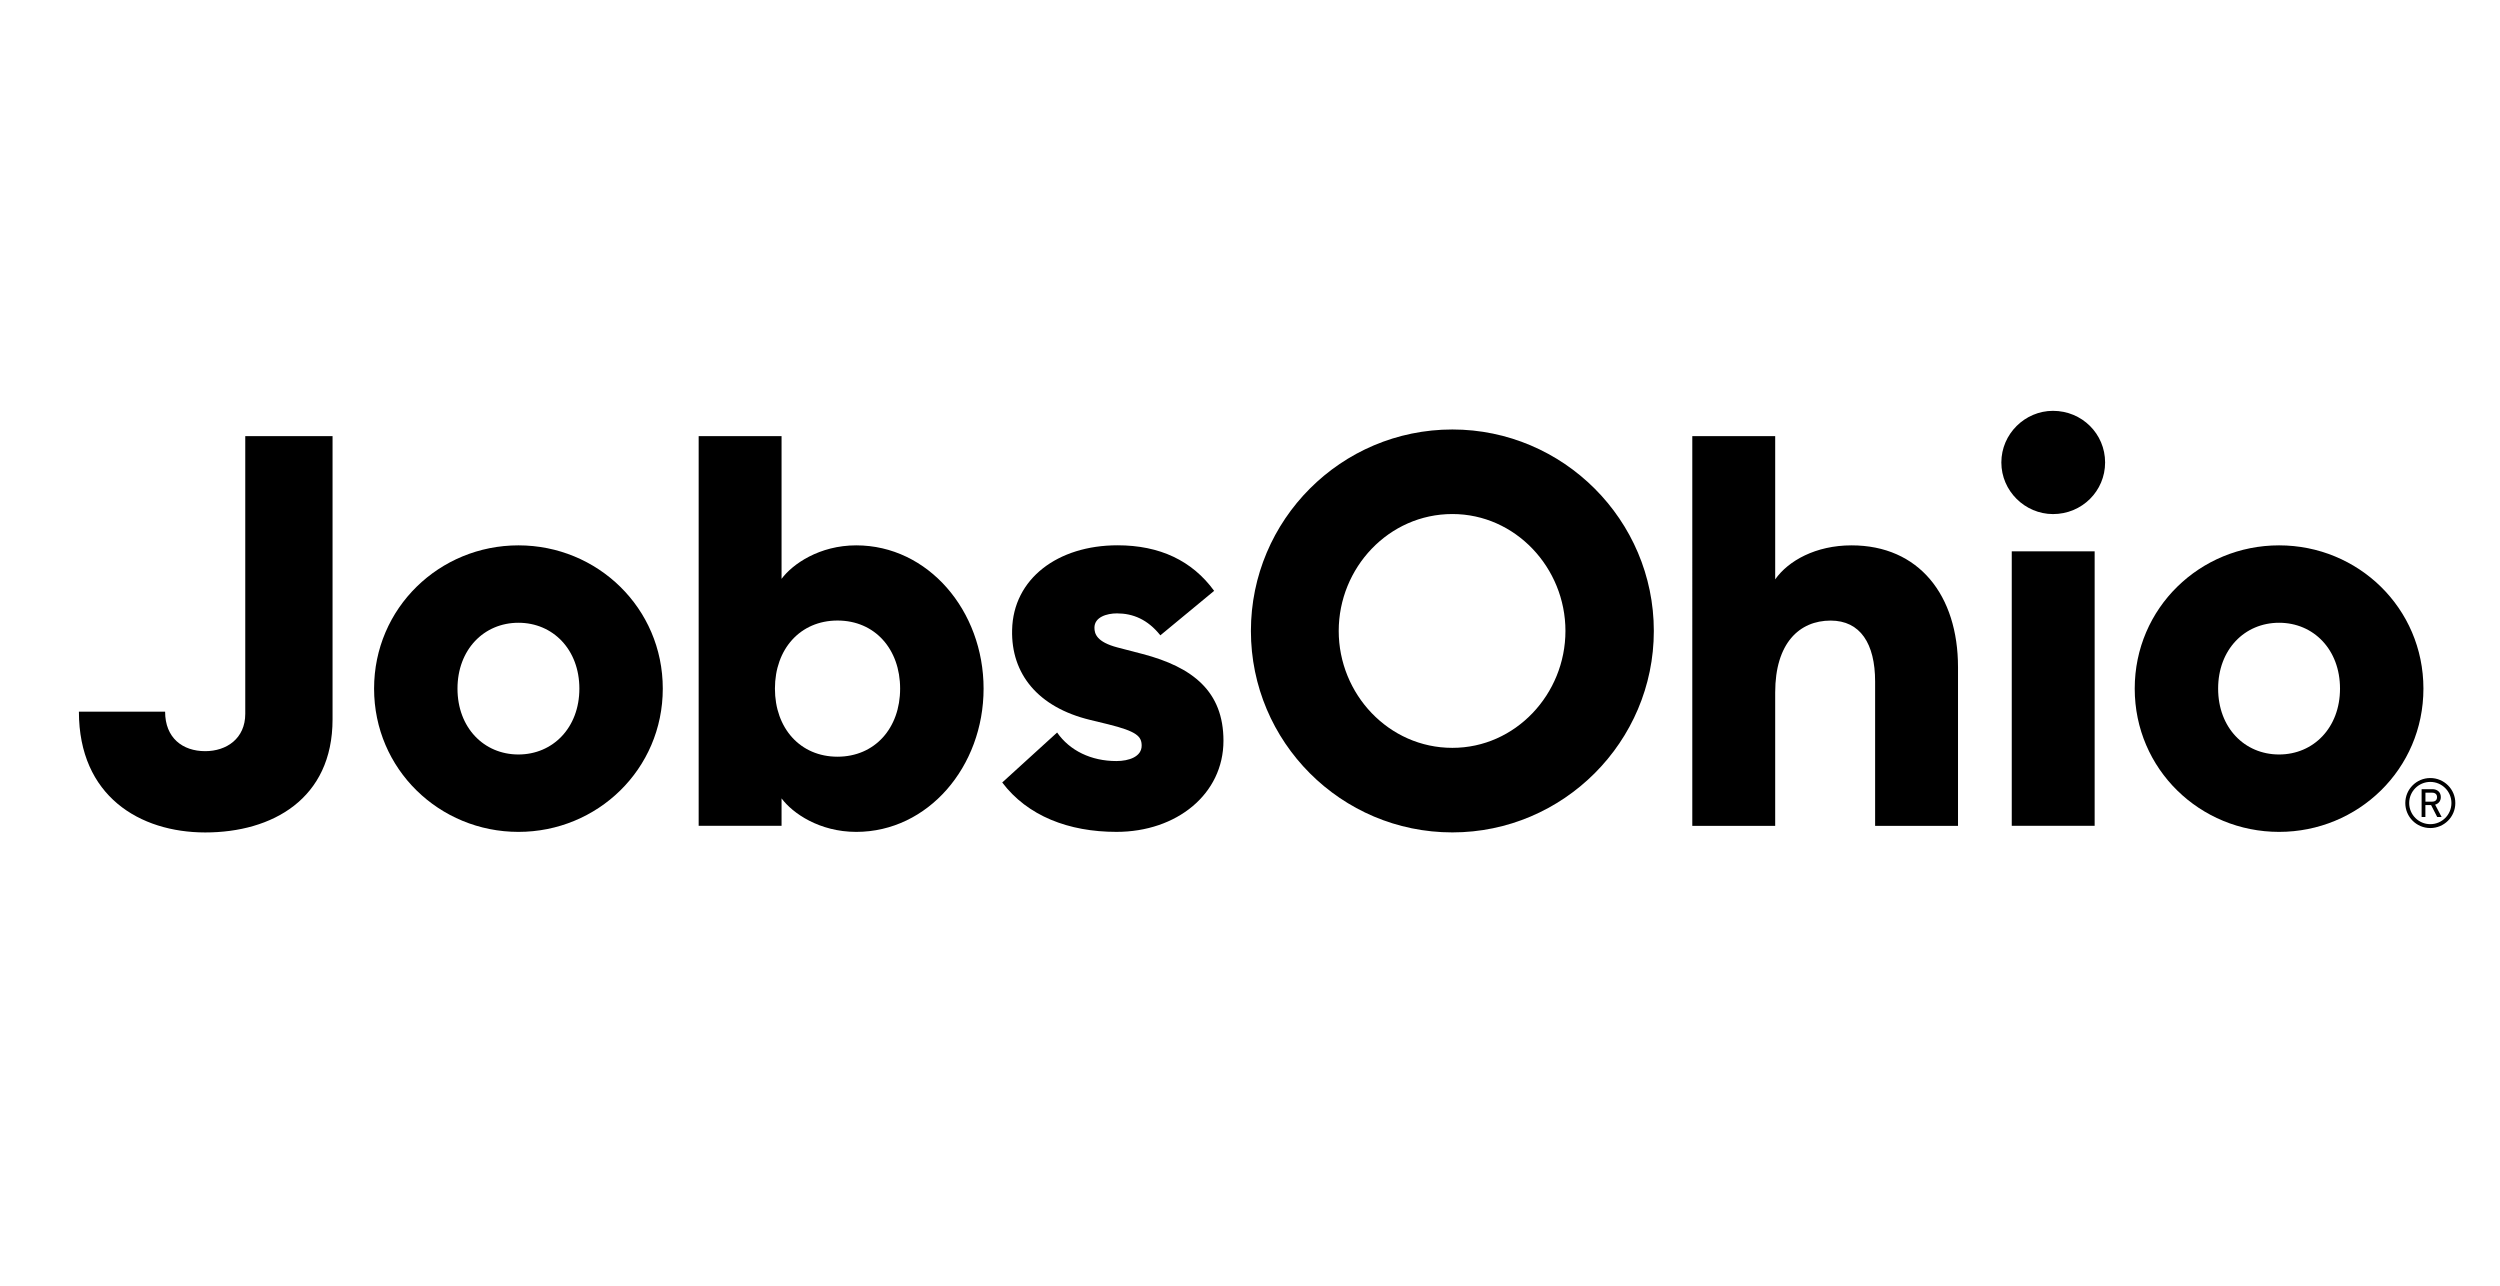<?xml version="1.0" encoding="utf-8"?>
<!-- Generator: Adobe Illustrator 25.2.1, SVG Export Plug-In . SVG Version: 6.00 Build 0)  -->
<svg version="1.1" id="Layer_1" xmlns="http://www.w3.org/2000/svg" xmlns:xlink="http://www.w3.org/1999/xlink" x="0px"
  y="0px" viewBox="0 0 482.85 248.41" style="enable-background:new 0 0 482.85 248.41;" xml:space="preserve">
  <style type="text/css">
    .st0 {
      fill: currentColor;
    }
  </style>
  <g>
    <g>
      <path d="M241.6,121.86c0-21.42,17.39-38.91,38.91-38.91c21.42,0,38.91,17.49,38.91,38.91c0,21.42-17.49,38.91-38.91,38.91
			C258.99,160.77,241.6,143.28,241.6,121.86z M302.35,121.86c0-12.19-9.65-22.58-21.84-22.58c-12.3,0-21.95,10.39-21.95,22.58
			c0,12.19,9.65,22.58,21.95,22.58C292.7,144.45,302.35,134.06,302.35,121.86z" />
      <path d="M326.85,84.23h16.01v27.67c2.54-3.61,7.85-6.57,14.74-6.57c13.04,0,20.57,9.65,20.57,23.54v30.64h-16.01v-27.88
			c0-7.32-2.86-11.77-8.59-11.77c-6.04,0-10.71,4.35-10.71,13.89v25.76h-16.01V84.23z" />
      <path d="M386.54,89.32c0-5.51,4.56-9.97,9.97-9.97c5.62,0,10.07,4.45,10.07,9.97c0,5.51-4.45,9.97-10.07,9.97
			C391.1,99.28,386.54,94.83,386.54,89.32z M388.55,106.49h16.01v53.01h-16.01V106.49z" />
      <path
        d="M412.3,133c0-15.58,12.62-27.67,27.88-27.67s27.88,12.09,27.88,27.67s-12.62,27.67-27.88,27.67S412.3,148.58,412.3,133z
			 M451.95,133c0-7.53-5.09-12.72-11.77-12.72s-11.77,5.2-11.77,12.72c0,7.53,5.09,12.72,11.77,12.72S451.95,140.52,451.95,133z" />
    </g>
    <g>
      <path d="M15.24,137.45h16.65c0,5.09,3.39,7.63,7.74,7.63c4.13,0,7.74-2.44,7.74-7.21V84.23h16.86v54.71
			c0,15.37-11.66,21.84-24.6,21.84C27.01,160.77,15.24,153.78,15.24,137.45z" />
      <path d="M72.25,133c0-15.58,12.62-27.67,27.88-27.67s27.88,12.09,27.88,27.67s-12.62,27.67-27.88,27.67S72.25,148.58,72.25,133z
			 M111.9,133c0-7.53-5.09-12.72-11.77-12.72c-6.68,0-11.77,5.2-11.77,12.72c0,7.53,5.09,12.72,11.77,12.72
			C106.81,145.72,111.9,140.52,111.9,133z" />
      <path d="M150.95,154.2v5.3h-16.01V84.23h16.01v27.57c2.12-2.86,7.32-6.47,14.42-6.47c13.89,0,24.6,12.62,24.6,27.67
			s-10.71,27.67-24.6,27.67C158.26,160.67,153.07,157.06,150.95,154.2z M173.85,133c0-7.63-4.88-13.15-12.09-13.15
			c-7.21,0-12.09,5.51-12.09,13.15s4.88,13.15,12.09,13.15C168.97,146.14,173.85,140.63,173.85,133z" />
      <path d="M193.57,151.13l10.6-9.65c2.44,3.5,6.57,5.51,11.45,5.51c2.44,0,4.88-0.85,4.88-2.97c0-1.8-0.95-2.76-6.47-4.13l-3.5-0.85
			c-10.07-2.44-15.27-8.91-15.05-17.39c0.21-9.86,8.8-16.33,20.36-16.33c8.16,0,14.42,2.97,18.66,8.8l-10.39,8.59
			c-2.44-3.07-5.3-4.24-8.38-4.24c-2.01,0-4.35,0.74-4.35,2.76c0,1.17,0.42,2.76,4.45,3.82l4.88,1.27
			c9.65,2.54,15.59,7.21,15.59,16.75c0,10.28-9.01,17.6-20.67,17.6C206.4,160.67,198.45,157.59,193.57,151.13z" />
    </g>
  </g>
  <g>
    <path d="M469.39,150.27c-2.67,0-4.83,2.16-4.83,4.83c0,2.67,2.16,4.83,4.83,4.83c2.67,0,4.83-2.16,4.83-4.83
		C474.23,152.44,472.06,150.27,469.39,150.27z M469.39,159.18c-2.25,0-4.08-1.82-4.08-4.08c0-2.25,1.82-4.08,4.08-4.08
		c2.25,0,4.08,1.82,4.08,4.08C473.47,157.36,471.64,159.18,469.39,159.18z" />
    <path d="M471.42,153.95c0-0.92-0.65-1.53-1.63-1.53h-2.08v5.37h0.73v-2.3h1.1l1.18,2.3h0.85l-1.25-2.38
		C471.01,155.22,471.42,154.67,471.42,153.95z M468.45,153.1h1.29c0.6,0,0.95,0.32,0.95,0.87c0,0.54-0.34,0.86-0.95,0.86h-1.29
		V153.1z" />
  </g>
</svg>

